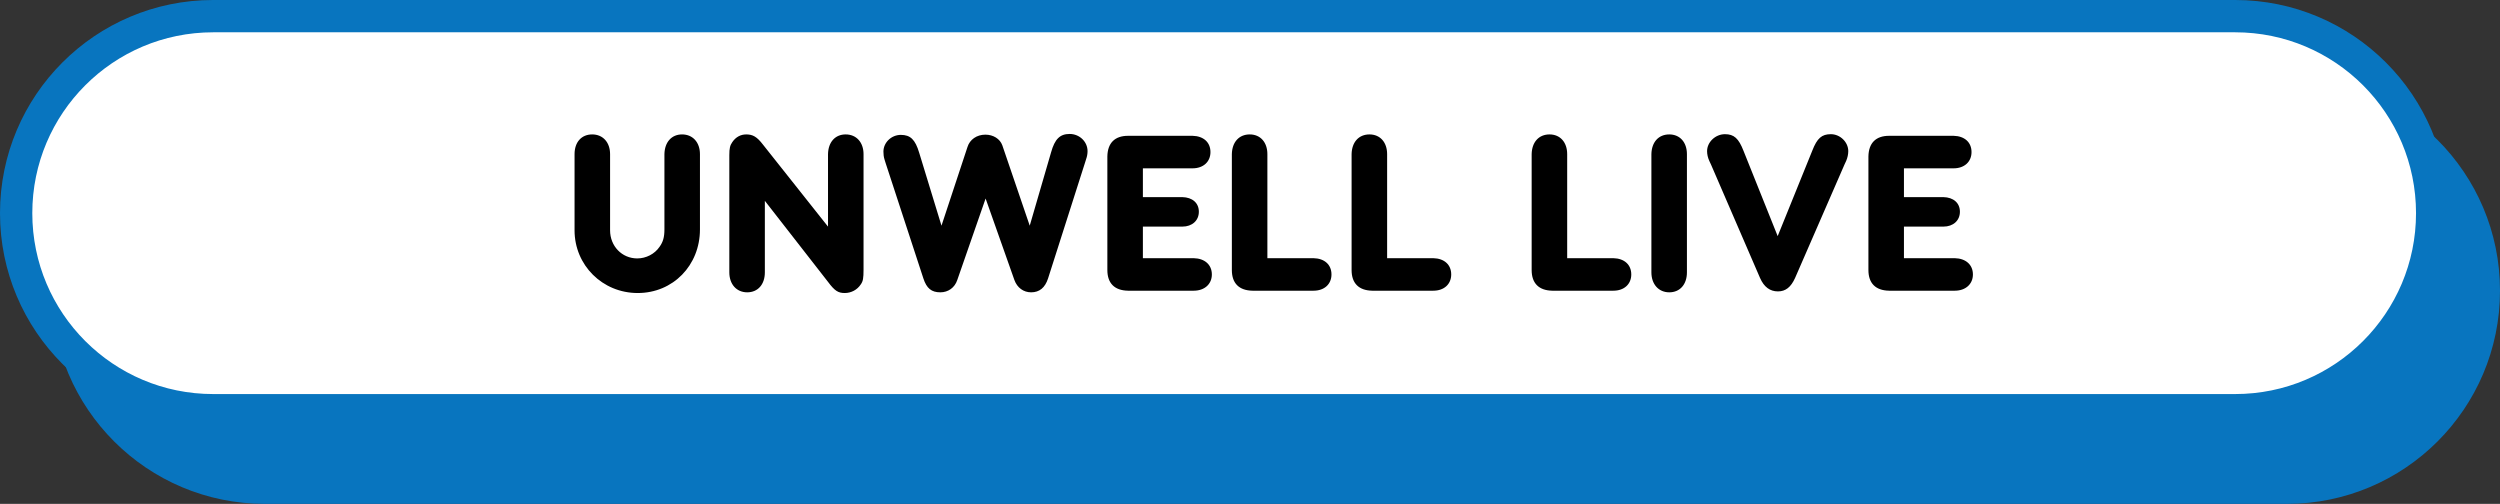 <svg xmlns="http://www.w3.org/2000/svg" fill="none" viewBox="0 0 387 78" height="78" width="387">
<rect x="0" y="0" width="387" height="78" fill="#333333" stroke="none"/>
<g clip-path="url(#clip0_163_2)">
<path fill="#0875BF" d="M354 12H41C22.775 12 8 26.775 8 45C8 63.225 22.775 78 41 78H354C372.225 78 387 63.225 387 45C387 26.775 372.225 12 354 12Z"></path>
<path stroke-width="5" stroke="#0875BF" fill="white" d="M346 2.5H33C16.155 2.5 2.5 16.155 2.5 33C2.5 49.845 16.155 63.5 33 63.5H346C362.845 63.5 376.5 49.845 376.5 33C376.5 16.155 362.845 2.5 346 2.5Z"></path>
<path fill="black" d="M88.941 35.655V24.475V23.864C88.941 21.994 90.02 20.808 91.673 20.808C93.327 20.808 94.441 22.03 94.441 23.864V24.475V35.655C94.441 38.099 96.275 40.004 98.647 40.004C100.013 40.004 101.343 39.321 102.098 38.207C102.637 37.452 102.853 36.733 102.853 35.511V24.475V23.864C102.889 21.994 103.967 20.808 105.585 20.808C107.238 20.808 108.353 22.03 108.353 23.864V24.475V35.511C108.353 41.083 104.183 45.36 98.719 45.36C93.255 45.36 88.941 41.047 88.941 35.655ZM128.176 35.079V24.475V23.864C128.212 21.994 129.291 20.808 130.908 20.808C132.562 20.808 133.676 22.03 133.676 23.864V24.475V41.73C133.676 43.06 133.605 43.527 133.245 44.03C132.706 44.857 131.771 45.36 130.765 45.36C129.758 45.36 129.219 45.037 128.176 43.635L118.399 31.089V41.55V42.161C118.399 44.03 117.32 45.252 115.667 45.252C114.013 45.252 112.899 43.994 112.899 42.161V41.55V24.008C112.899 22.965 113.007 22.498 113.366 21.994C113.905 21.204 114.66 20.808 115.523 20.808C116.529 20.808 117.177 21.168 118.111 22.39L128.176 35.079ZM159.402 34.936L162.709 23.576C163.284 21.527 164.075 20.736 165.585 20.736C167.094 20.736 168.353 21.923 168.353 23.396C168.353 23.792 168.281 24.223 168.137 24.619L167.957 25.194L162.241 43.096C161.774 44.534 160.911 45.252 159.617 45.252C158.431 45.252 157.46 44.534 157.029 43.347L152.572 30.73L148.186 43.347C147.791 44.534 146.784 45.252 145.562 45.252C144.196 45.252 143.441 44.641 142.938 43.096L137.114 25.302L136.934 24.727C136.791 24.295 136.755 23.864 136.755 23.468C136.755 22.066 137.977 20.88 139.451 20.88C140.925 20.88 141.679 21.599 142.291 23.648L145.742 34.936L149.768 22.749C150.127 21.599 151.206 20.844 152.536 20.844C153.758 20.844 154.8 21.491 155.16 22.498L159.402 34.936ZM176.919 26.057V30.514H182.527H183.03C184.576 30.55 185.582 31.413 185.582 32.779C185.582 34.145 184.54 35.079 183.03 35.079H182.527H176.919V39.968H184.216H184.791C186.481 40.004 187.595 40.975 187.595 42.485C187.595 43.994 186.445 45.001 184.791 45.001H184.216H175.265H174.618C172.533 44.965 171.419 43.851 171.419 41.802V41.154V24.87V24.223C171.455 22.138 172.569 21.024 174.618 21.024H175.265H184.036H184.611C186.301 21.06 187.379 22.03 187.379 23.54C187.379 25.05 186.265 26.057 184.611 26.057H184.036H176.919ZM196.191 39.968H202.77H203.345C205.034 40.004 206.113 40.975 206.113 42.485C206.113 43.994 204.998 45.001 203.345 45.001H202.77H194.538H193.891C191.806 44.965 190.691 43.851 190.691 41.802V41.154V24.475V23.864C190.727 21.994 191.806 20.808 193.459 20.808C195.113 20.808 196.191 22.03 196.191 23.864V24.475V39.968ZM214.727 39.968H221.305H221.88C223.57 40.004 224.648 40.975 224.648 42.485C224.648 43.994 223.534 45.001 221.88 45.001H221.305H213.073H212.426C210.341 44.965 209.227 43.851 209.227 41.802V41.154V24.475V23.864C209.263 21.994 210.341 20.808 211.995 20.808C213.648 20.808 214.727 22.03 214.727 23.864V24.475V39.968ZM242.6 39.968H249.178H249.754C251.443 40.004 252.522 40.975 252.522 42.485C252.522 43.994 251.407 45.001 249.754 45.001H249.178H240.946H240.299C238.214 44.965 237.1 43.851 237.1 41.802V41.154V24.475V23.864C237.136 21.994 238.214 20.808 239.868 20.808C241.522 20.808 242.6 22.03 242.6 23.864V24.475V39.968ZM261.136 24.475V41.55V42.161C261.136 44.03 260.057 45.252 258.404 45.252C256.75 45.252 255.636 43.994 255.636 42.161V41.55V24.475V23.864C255.671 21.994 256.75 20.808 258.404 20.808C260.057 20.808 261.136 22.03 261.136 23.864V24.475ZM275.184 36.553L280.54 23.325C281.295 21.383 282.014 20.772 283.416 20.772C284.854 20.772 286.112 21.994 286.112 23.396C286.112 23.864 286.004 24.403 285.788 24.906L285.537 25.445L277.88 43.024C277.233 44.462 276.406 45.109 275.22 45.109C273.998 45.109 273.063 44.426 272.452 43.024L264.867 25.481L264.615 24.942C264.364 24.403 264.256 23.864 264.256 23.396C264.256 21.994 265.55 20.772 267.024 20.772C268.426 20.772 269.145 21.419 269.9 23.36L275.184 36.553ZM294.731 26.057V30.514H300.339H300.842C302.388 30.55 303.394 31.413 303.394 32.779C303.394 34.145 302.352 35.079 300.842 35.079H300.339H294.731V39.968H302.028H302.603C304.293 40.004 305.407 40.975 305.407 42.485C305.407 43.994 304.257 45.001 302.603 45.001H302.028H293.077H292.43C290.345 44.965 289.231 43.851 289.231 41.802V41.154V24.87V24.223C289.267 22.138 290.381 21.024 292.43 21.024H293.077H301.849H302.424C304.113 21.06 305.192 22.03 305.192 23.54C305.192 25.05 304.077 26.057 302.424 26.057H301.849H294.731Z"></path>
</g>
<defs>
<clipPath id="clip0_163_2">
<rect fill="white" height="78" width="387"></rect>
</clipPath>
</defs>
</svg>

